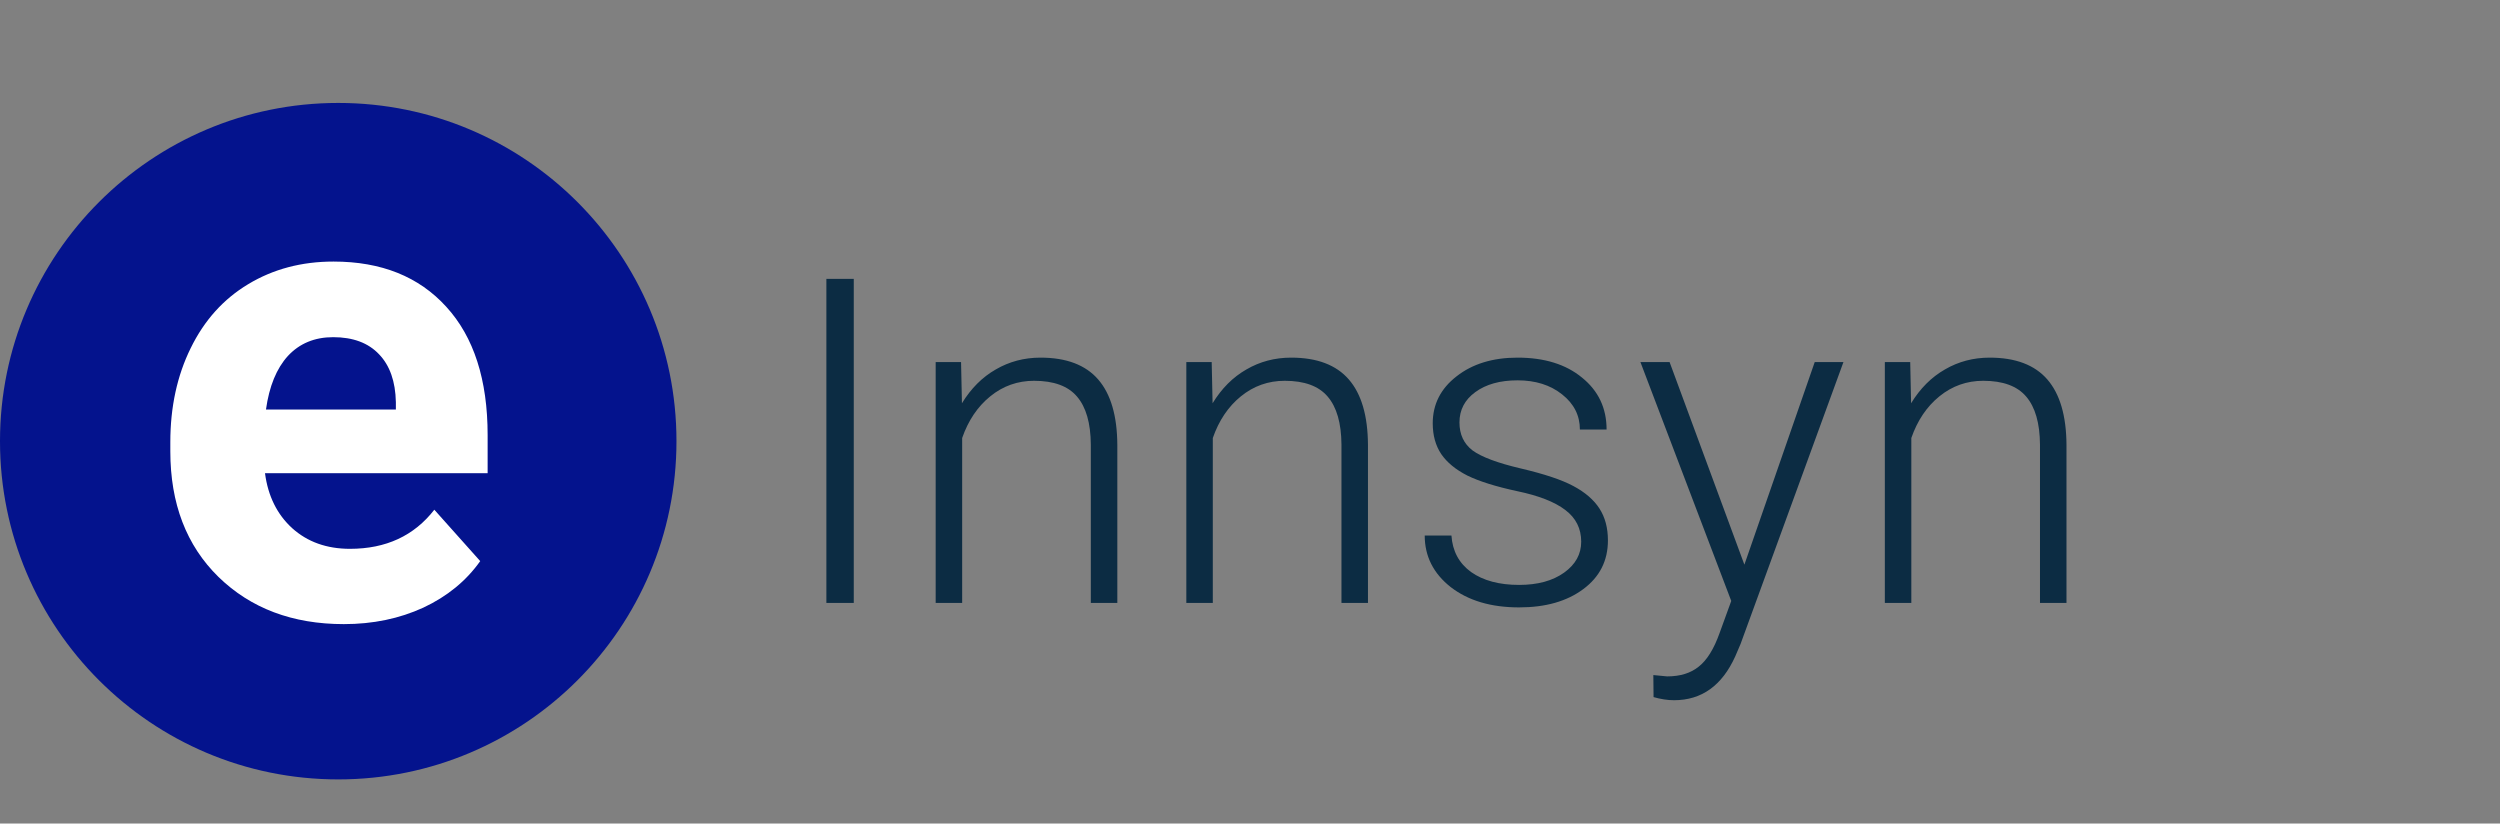 <svg width="170" height="56" viewBox="0 0 170 56" fill="none" xmlns="http://www.w3.org/2000/svg">
<rect x="0" y="0" width="170" height="56" fill="#808080" stroke="none"/>
<path d="M58.056 41H56.194V18.961H58.056V41ZM65.352 24.622L65.412 27.422C66.028 26.413 66.795 25.646 67.713 25.122C68.631 24.587 69.645 24.319 70.755 24.319C72.511 24.319 73.818 24.814 74.676 25.803C75.534 26.792 75.967 28.275 75.978 30.253V41H74.176V30.238C74.166 28.775 73.853 27.685 73.238 26.968C72.632 26.252 71.659 25.894 70.316 25.894C69.196 25.894 68.202 26.247 67.335 26.953C66.477 27.649 65.841 28.593 65.427 29.784V41H63.626V24.622H65.352ZM82.395 24.622L82.456 27.422C83.072 26.413 83.838 25.646 84.757 25.122C85.675 24.587 86.689 24.319 87.799 24.319C89.555 24.319 90.862 24.814 91.72 25.803C92.578 26.792 93.011 28.275 93.022 30.253V41H91.22V30.238C91.21 28.775 90.897 27.685 90.282 26.968C89.676 26.252 88.703 25.894 87.36 25.894C86.24 25.894 85.246 26.247 84.378 26.953C83.521 27.649 82.885 28.593 82.471 29.784V41H80.67V24.622H82.395ZM107.522 36.837C107.522 35.939 107.159 35.218 106.433 34.673C105.716 34.128 104.631 33.704 103.178 33.401C101.725 33.089 100.595 32.735 99.788 32.342C98.99 31.938 98.395 31.449 98.001 30.873C97.618 30.298 97.426 29.602 97.426 28.785C97.426 27.493 97.966 26.428 99.046 25.591C100.126 24.743 101.508 24.319 103.193 24.319C105.02 24.319 106.483 24.773 107.583 25.682C108.693 26.58 109.248 27.755 109.248 29.209H107.432C107.432 28.25 107.028 27.453 106.221 26.817C105.424 26.181 104.414 25.863 103.193 25.863C102.003 25.863 101.044 26.131 100.317 26.666C99.601 27.19 99.243 27.877 99.243 28.724C99.243 29.541 99.54 30.177 100.136 30.631C100.741 31.075 101.836 31.484 103.42 31.857C105.015 32.231 106.206 32.629 106.993 33.053C107.79 33.477 108.38 33.987 108.764 34.582C109.147 35.177 109.339 35.899 109.339 36.747C109.339 38.129 108.779 39.234 107.659 40.062C106.549 40.889 105.096 41.303 103.299 41.303C101.392 41.303 99.843 40.844 98.652 39.925C97.472 38.997 96.881 37.826 96.881 36.414H98.698C98.768 37.473 99.212 38.301 100.03 38.896C100.857 39.481 101.947 39.774 103.299 39.774C104.561 39.774 105.58 39.496 106.357 38.941C107.134 38.386 107.522 37.685 107.522 36.837ZM118.618 38.397L123.401 24.622H125.354L118.36 43.785L117.997 44.633C117.099 46.621 115.711 47.615 113.834 47.615C113.401 47.615 112.936 47.544 112.442 47.403L112.427 45.904L113.365 45.995C114.253 45.995 114.97 45.773 115.515 45.329C116.07 44.895 116.539 44.143 116.922 43.074L117.725 40.864L111.549 24.622H113.532L118.618 38.397ZM129.895 24.622L129.955 27.422C130.571 26.413 131.338 25.646 132.256 25.122C133.174 24.587 134.188 24.319 135.298 24.319C137.054 24.319 138.361 24.814 139.219 25.803C140.076 26.792 140.51 28.275 140.521 30.253V41H138.719V30.238C138.709 28.775 138.396 27.685 137.781 26.968C137.175 26.252 136.201 25.894 134.859 25.894C133.739 25.894 132.745 26.247 131.877 26.953C131.02 27.649 130.384 28.593 129.97 29.784V41H128.169V24.622H129.895Z" fill="#0C2C43"/>
<circle cx="23" cy="30" r="23" fill="#04138D"/>
<path d="M23.381 42.44C19.895 42.44 17.053 41.37 14.856 39.231C12.673 37.093 11.582 34.244 11.582 30.684V30.069C11.582 27.681 12.043 25.55 12.966 23.675C13.889 21.785 15.193 20.335 16.877 19.324C18.577 18.299 20.51 17.786 22.678 17.786C25.93 17.786 28.486 18.811 30.347 20.862C32.222 22.913 33.159 25.821 33.159 29.585V32.178H18.02C18.225 33.731 18.84 34.976 19.866 35.914C20.906 36.851 22.217 37.32 23.799 37.32C26.245 37.32 28.157 36.434 29.534 34.661L32.654 38.155C31.702 39.502 30.413 40.557 28.787 41.319C27.161 42.066 25.359 42.44 23.381 42.44ZM22.656 22.928C21.396 22.928 20.371 23.352 19.58 24.202C18.804 25.052 18.306 26.268 18.086 27.85H26.919V27.344C26.89 25.938 26.509 24.854 25.776 24.092C25.044 23.316 24.004 22.928 22.656 22.928Z" fill="white"/>
</svg>
